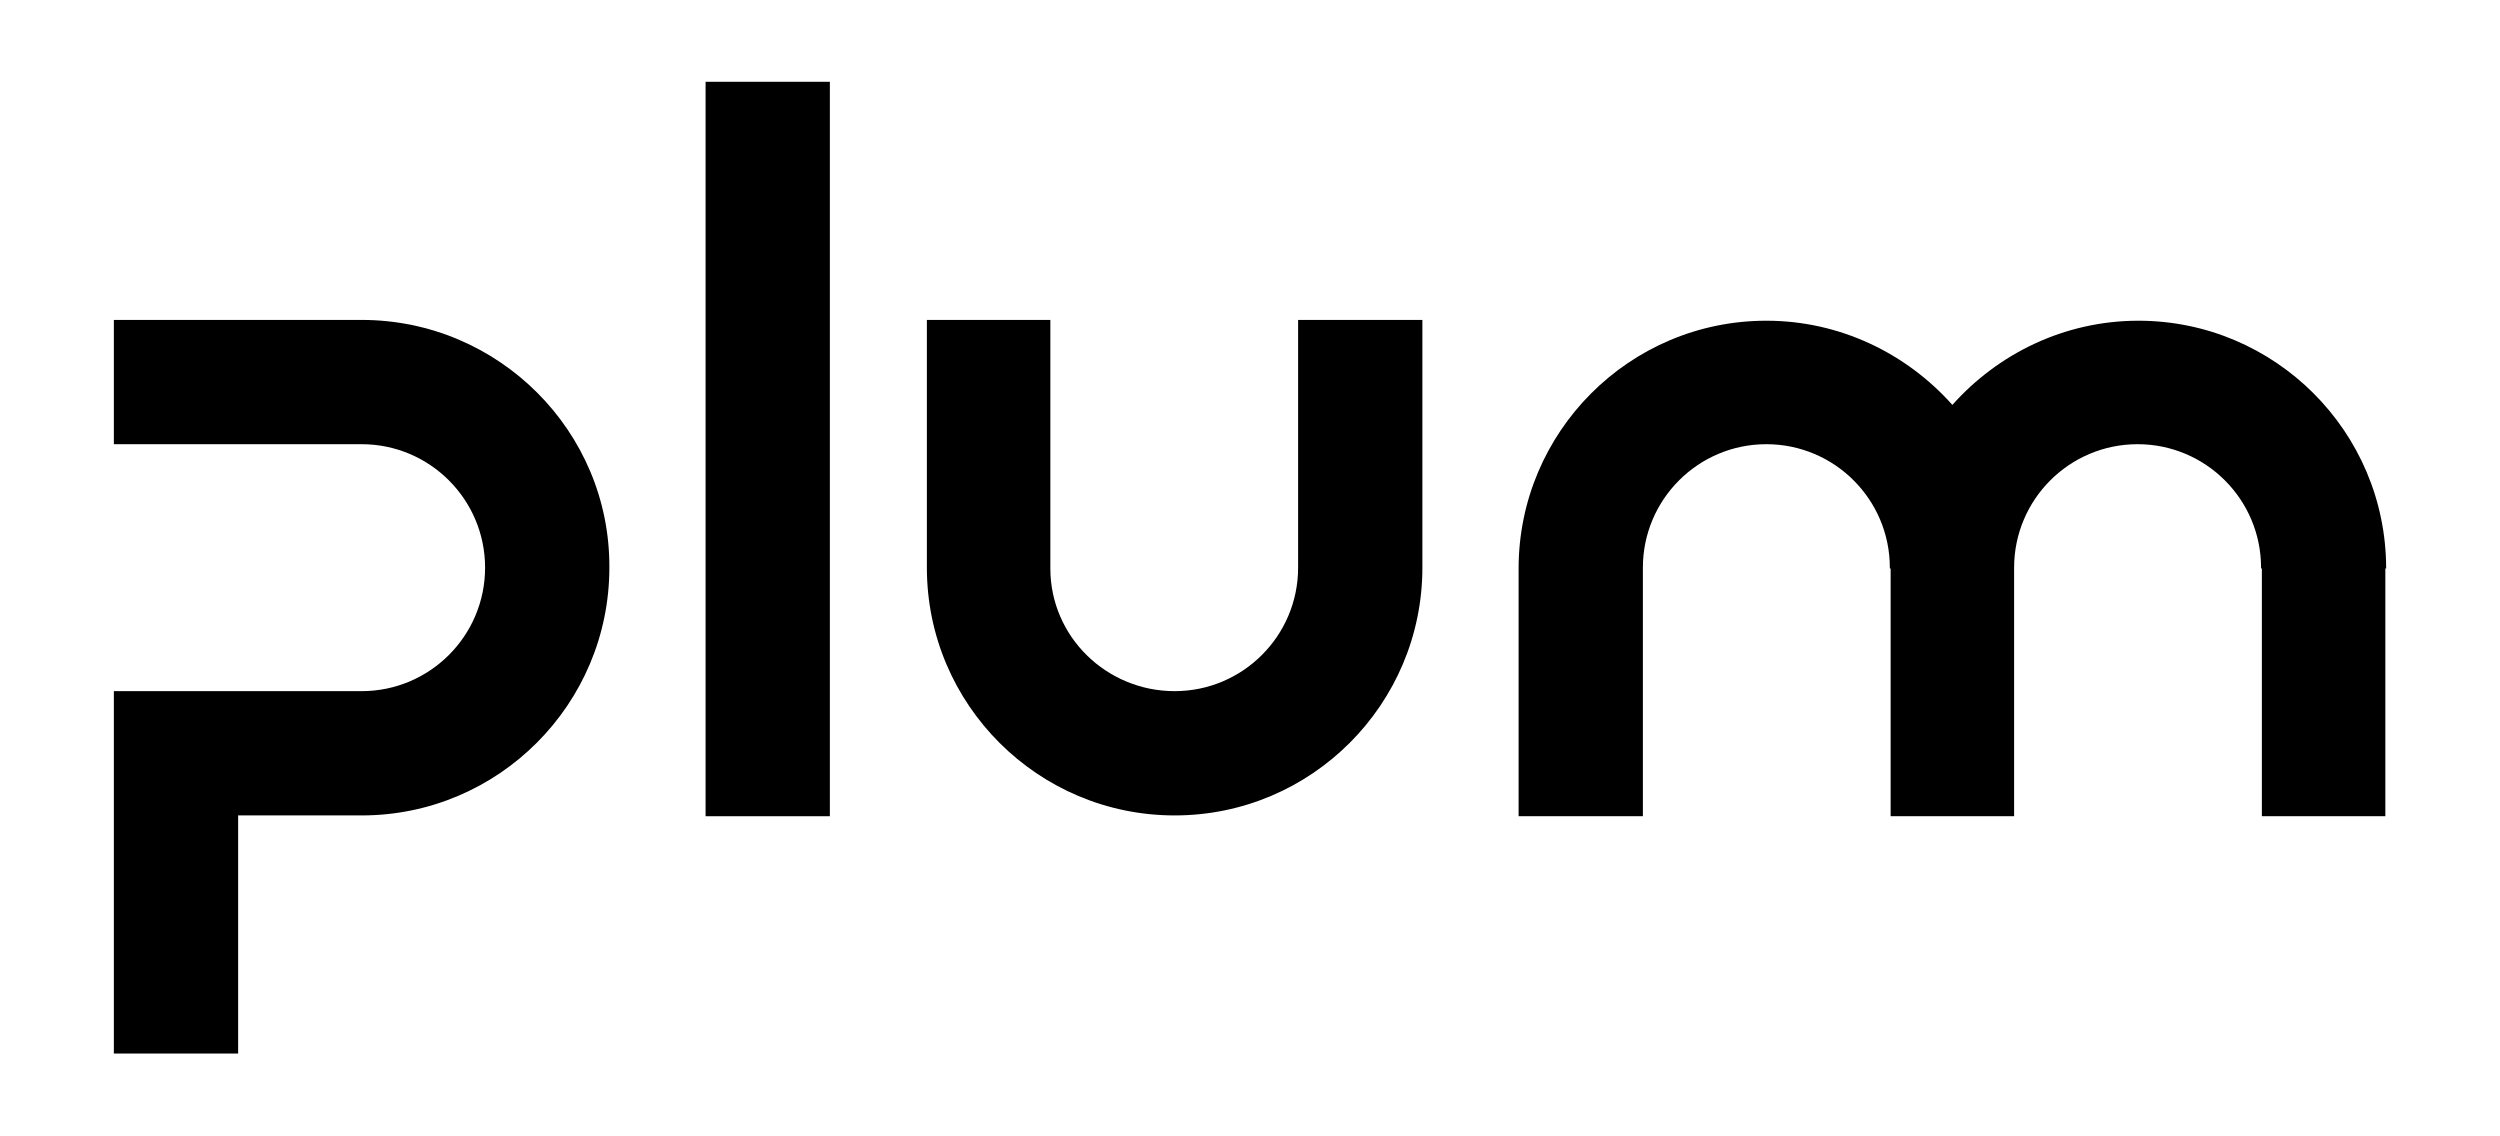 <?xml version="1.0" encoding="utf-8"?>
<!-- Generator: Adobe Illustrator 27.8.1, SVG Export Plug-In . SVG Version: 6.00 Build 0)  -->
<svg version="1.1" id="Layer_1" xmlns="http://www.w3.org/2000/svg" xmlns:xlink="http://www.w3.org/1999/xlink" x="0px" y="0px"
	 viewBox="0 0 311.8 141.7" style="enable-background:new 0 0 311.8 141.7;" xml:space="preserve">
<rect x="88" y="10.2" width="15.5" height="91.6"/>
<g>
	<path d="M45.1,39.9H14.2v15.5h4.1h26.8c8.5,0,15.4,6.9,15.4,15.4c0,8.5-6.9,15.4-15.4,15.4v0H14.2v45.2h15.5v-29.7h15.4
		c17.1,0,30.9-13.9,30.9-30.9C76.1,53.8,62.2,39.9,45.1,39.9z"/>
</g>
<g>
	<path d="M161.9,39.9v4.1v26.7h0c0,0,0,0,0,0.1c0,8.5-6.9,15.4-15.4,15.4S131,79.4,131,70.9c0,0,0,0,0-0.1H131V39.9h-15.4v30.9
		c0,17.1,13.9,30.9,30.9,30.9c17.1,0,30.9-13.9,30.9-30.9V39.9H161.9z"/>
</g>
<g>
	<path d="M297.6,70.9c0-17.1-13.9-30.9-30.9-30.9c-9.2,0-17.5,4.1-23.2,10.5c-5.7-6.4-14-10.5-23.2-10.5
		c-17.1,0-30.9,13.9-30.9,30.9v30.9h15.5v-4.1V70.9h0c0,0,0,0,0-0.1c0-8.5,6.9-15.4,15.4-15.4s15.4,6.9,15.4,15.4c0,0,0,0,0,0.1h0.1
		v30.9h15.4v-4.1V70.9h0c0,0,0,0,0-0.1c0-8.5,6.9-15.4,15.4-15.4s15.4,6.9,15.4,15.4c0,0,0,0,0,0.1h0.1v30.9h15.4V70.9z"/>
</g>
</svg>
